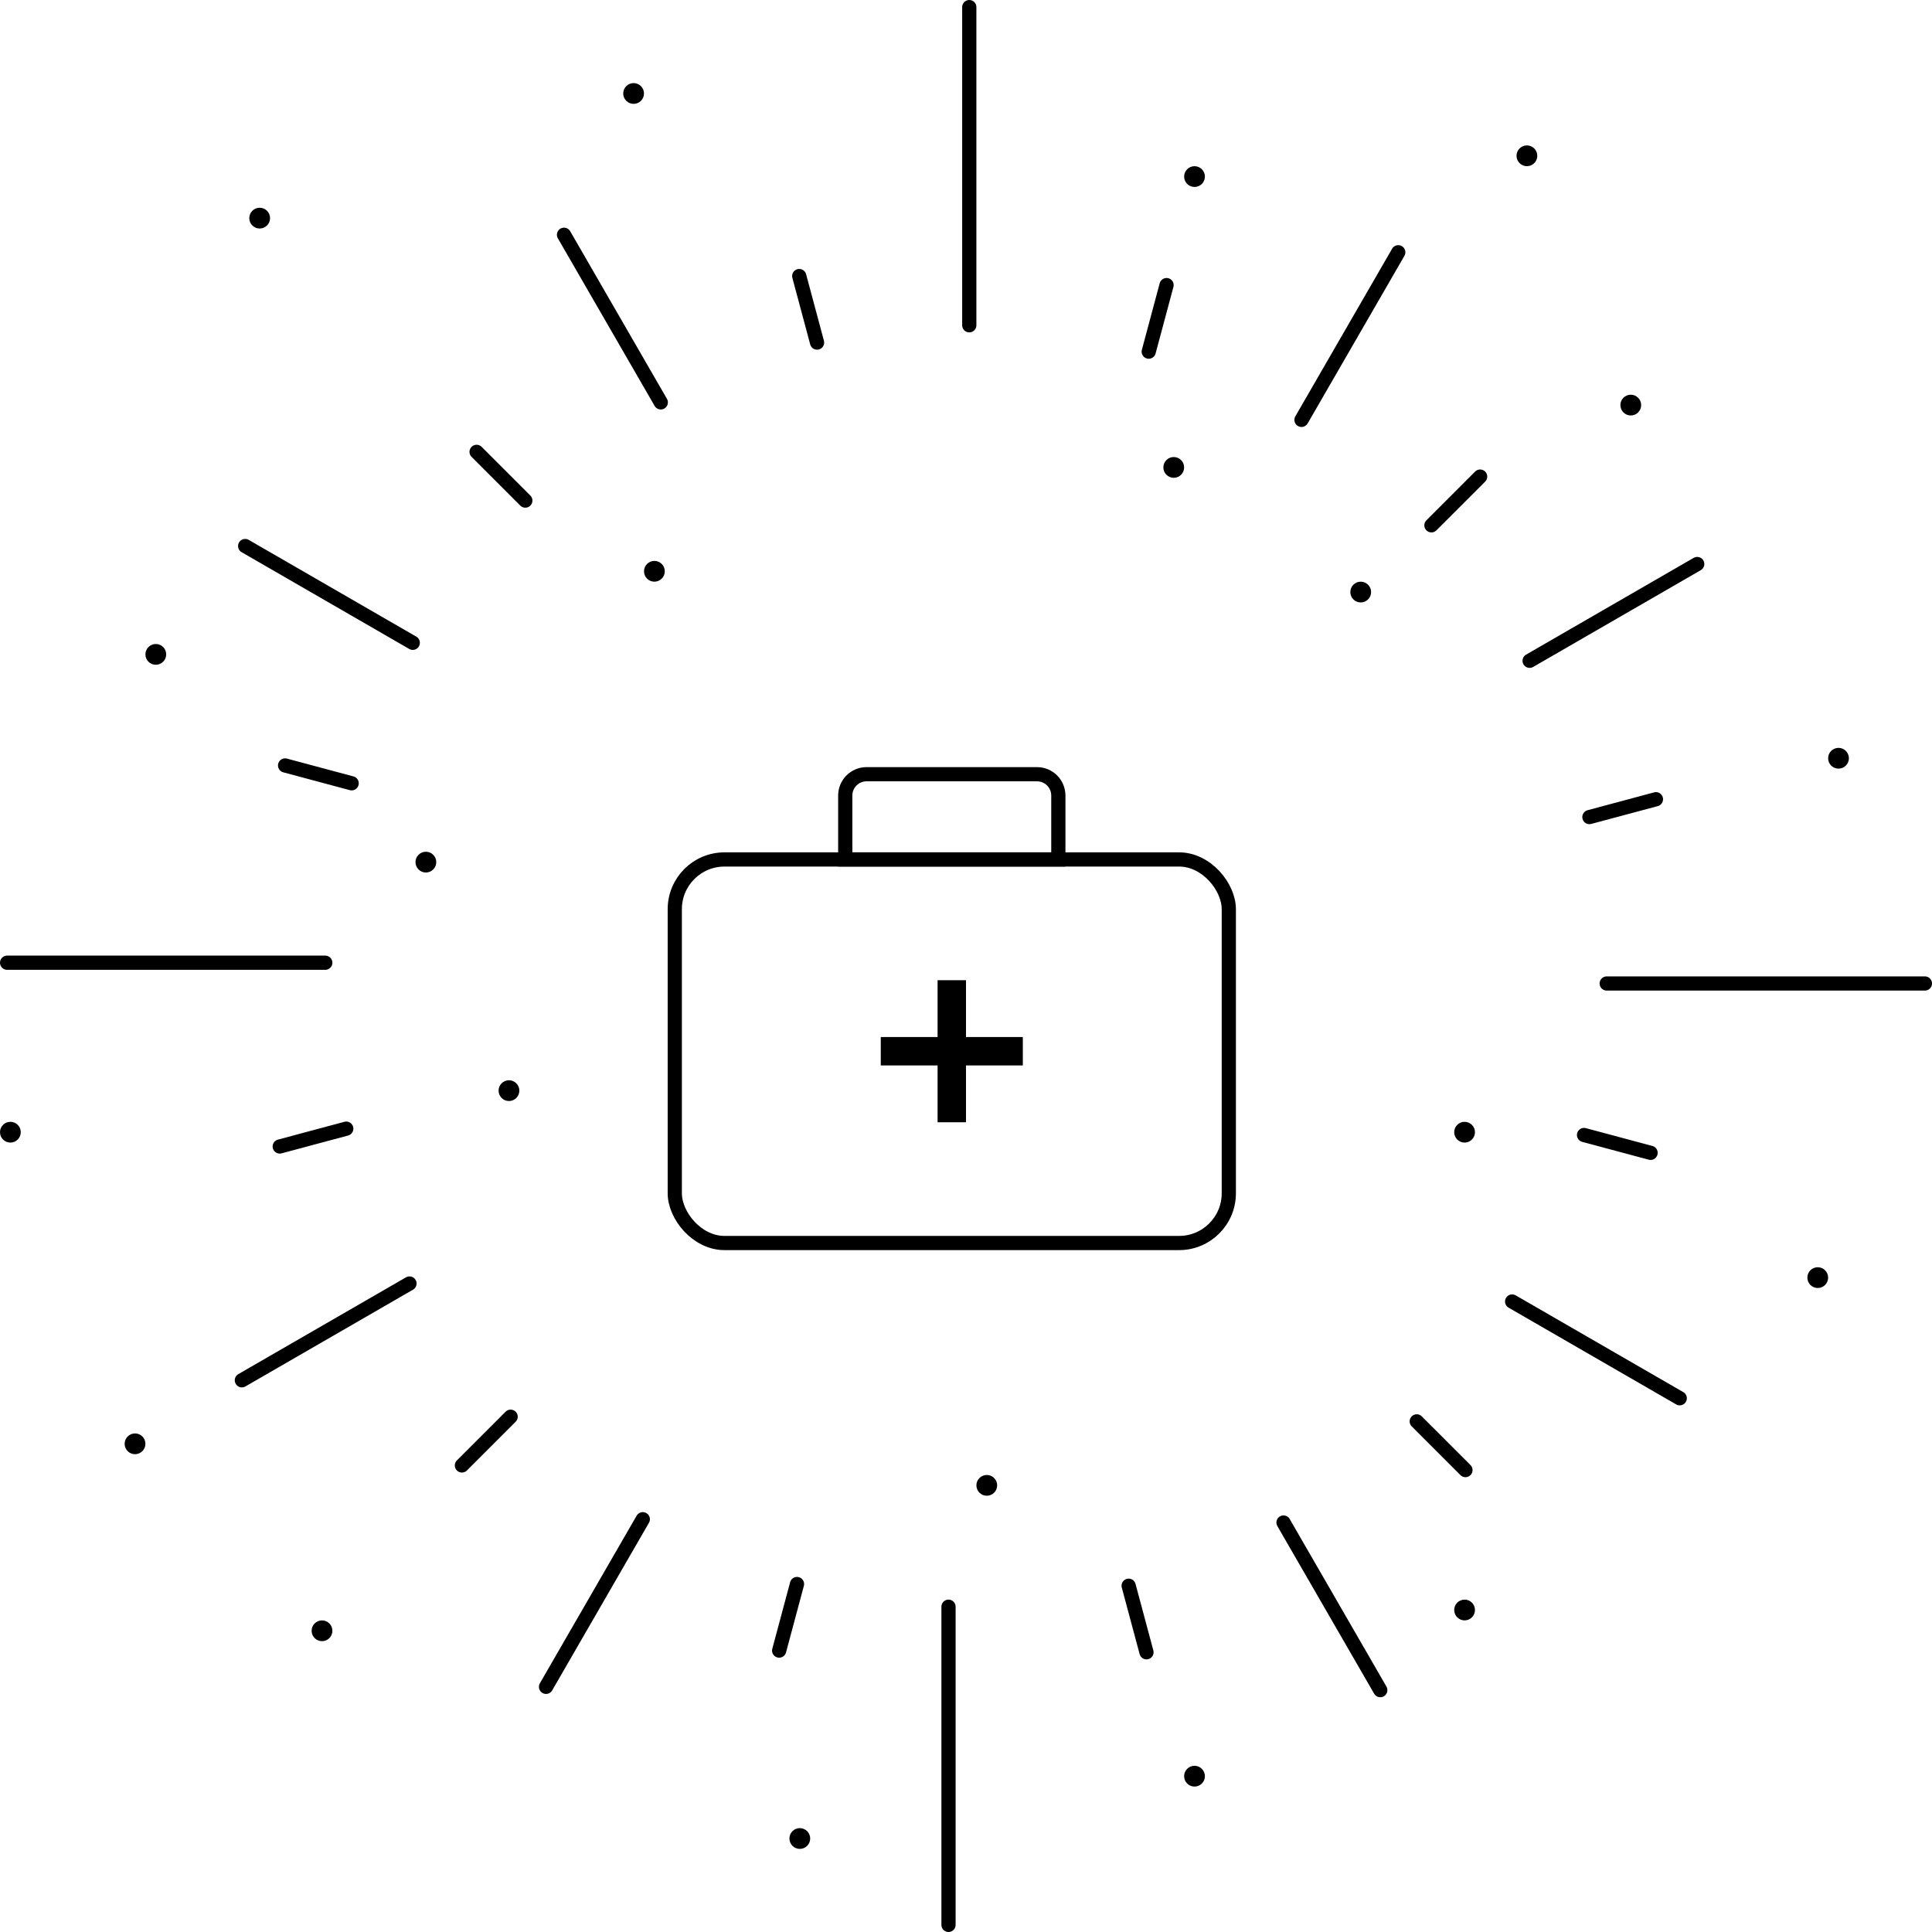 <?xml version="1.0" encoding="UTF-8"?> <svg xmlns="http://www.w3.org/2000/svg" width="136" height="136" viewBox="0 0 136 136" fill="none"> <circle cx="103.097" cy="79.699" r="0.731" fill="black"></circle> <circle cx="35.828" cy="76.774" r="0.731" fill="black"></circle> <circle cx="46.065" cy="40.215" r="0.731" fill="black"></circle> <circle cx="44.602" cy="6.58" r="0.731" fill="black"></circle> <circle cx="127.957" cy="89.936" r="0.731" fill="black"></circle> <circle cx="0.731" cy="79.699" r="0.731" fill="black"></circle> <circle cx="129.419" cy="53.376" r="0.731" fill="black"></circle> <circle cx="18.279" cy="15.355" r="0.731" fill="black"></circle> <circle cx="56.301" cy="129.419" r="0.731" fill="black"></circle> <circle cx="84.086" cy="125.032" r="0.731" fill="black"></circle> <circle cx="107.484" cy="10.967" r="0.731" fill="black"></circle> <circle cx="9.505" cy="101.635" r="0.731" fill="black"></circle> <circle cx="82.624" cy="32.903" r="0.731" fill="black"></circle> <circle cx="29.979" cy="60.688" r="0.731" fill="black"></circle> <circle cx="10.968" cy="46.064" r="0.731" fill="black"></circle> <circle cx="103.097" cy="113.333" r="0.731" fill="black"></circle> <circle cx="22.667" cy="114.796" r="0.731" fill="black"></circle> <circle cx="114.796" cy="28.516" r="0.731" fill="black"></circle> <circle cx="84.086" cy="12.43" r="0.731" fill="black"></circle> <circle cx="69.463" cy="104.559" r="0.731" fill="black"></circle> <circle cx="95.785" cy="41.677" r="0.731" fill="black"></circle> <line x1="68.231" y1="22.898" x2="68.231" y2="0.5" stroke="black" stroke-linecap="round"></line> <line x1="66.769" y1="135.5" x2="66.769" y2="113.102" stroke="black" stroke-linecap="round"></line> <line x1="22.898" y1="67.769" x2="0.5" y2="67.769" stroke="black" stroke-linecap="round"></line> <line x1="135.5" y1="69.231" x2="113.102" y2="69.231" stroke="black" stroke-linecap="round"></line> <line x1="24.375" y1="79.45" x2="19.691" y2="80.705" stroke="black" stroke-linecap="round"></line> <line x1="116.568" y1="56.261" x2="111.884" y2="57.516" stroke="black" stroke-linecap="round"></line> <line x1="35.945" y1="99.728" x2="32.516" y2="103.157" stroke="black" stroke-linecap="round"></line> <line x1="104.192" y1="33.549" x2="100.763" y2="36.978" stroke="black" stroke-linecap="round"></line> <line x1="56.104" y1="111.505" x2="54.848" y2="116.19" stroke="black" stroke-linecap="round"></line> <line x1="82.118" y1="20.069" x2="80.863" y2="24.753" stroke="black" stroke-linecap="round"></line> <line x1="79.45" y1="111.625" x2="80.705" y2="116.309" stroke="black" stroke-linecap="round"></line> <line x1="56.261" y1="19.432" x2="57.516" y2="24.116" stroke="black" stroke-linecap="round"></line> <line x1="99.729" y1="100.055" x2="103.158" y2="103.484" stroke="black" stroke-linecap="round"></line> <line x1="33.55" y1="31.808" x2="36.979" y2="35.237" stroke="black" stroke-linecap="round"></line> <line x1="111.505" y1="79.897" x2="116.19" y2="81.152" stroke="black" stroke-linecap="round"></line> <line x1="20.069" y1="53.883" x2="24.753" y2="55.138" stroke="black" stroke-linecap="round"></line> <line x1="29.056" y1="45.249" x2="17.258" y2="38.437" stroke="black" stroke-linecap="round"></line> <line x1="118.242" y1="98.429" x2="106.444" y2="91.617" stroke="black" stroke-linecap="round"></line> <line x1="28.825" y1="90.351" x2="17.026" y2="97.163" stroke="black" stroke-linecap="round"></line> <line x1="119.473" y1="39.703" x2="107.675" y2="46.515" stroke="black" stroke-linecap="round"></line> <line x1="45.249" y1="106.944" x2="38.437" y2="118.742" stroke="black" stroke-linecap="round"></line> <line x1="98.429" y1="17.758" x2="91.617" y2="29.556" stroke="black" stroke-linecap="round"></line> <line x1="90.351" y1="107.176" x2="97.163" y2="118.974" stroke="black" stroke-linecap="round"></line> <line x1="39.703" y1="16.526" x2="46.515" y2="28.325" stroke="black" stroke-linecap="round"></line> <rect x="47.5" y="60.5" width="39" height="27" rx="3.5" stroke="black"></rect> <path d="M61 54.5H73C73.828 54.5 74.5 55.172 74.5 56V60.5H59.5V56C59.5 55.172 60.172 54.5 61 54.5Z" stroke="black"></path> <rect x="66" y="69" width="2" height="10" fill="black"></rect> <rect x="62" y="75" width="2" height="10" transform="rotate(-90 62 75)" fill="black"></rect> </svg> 